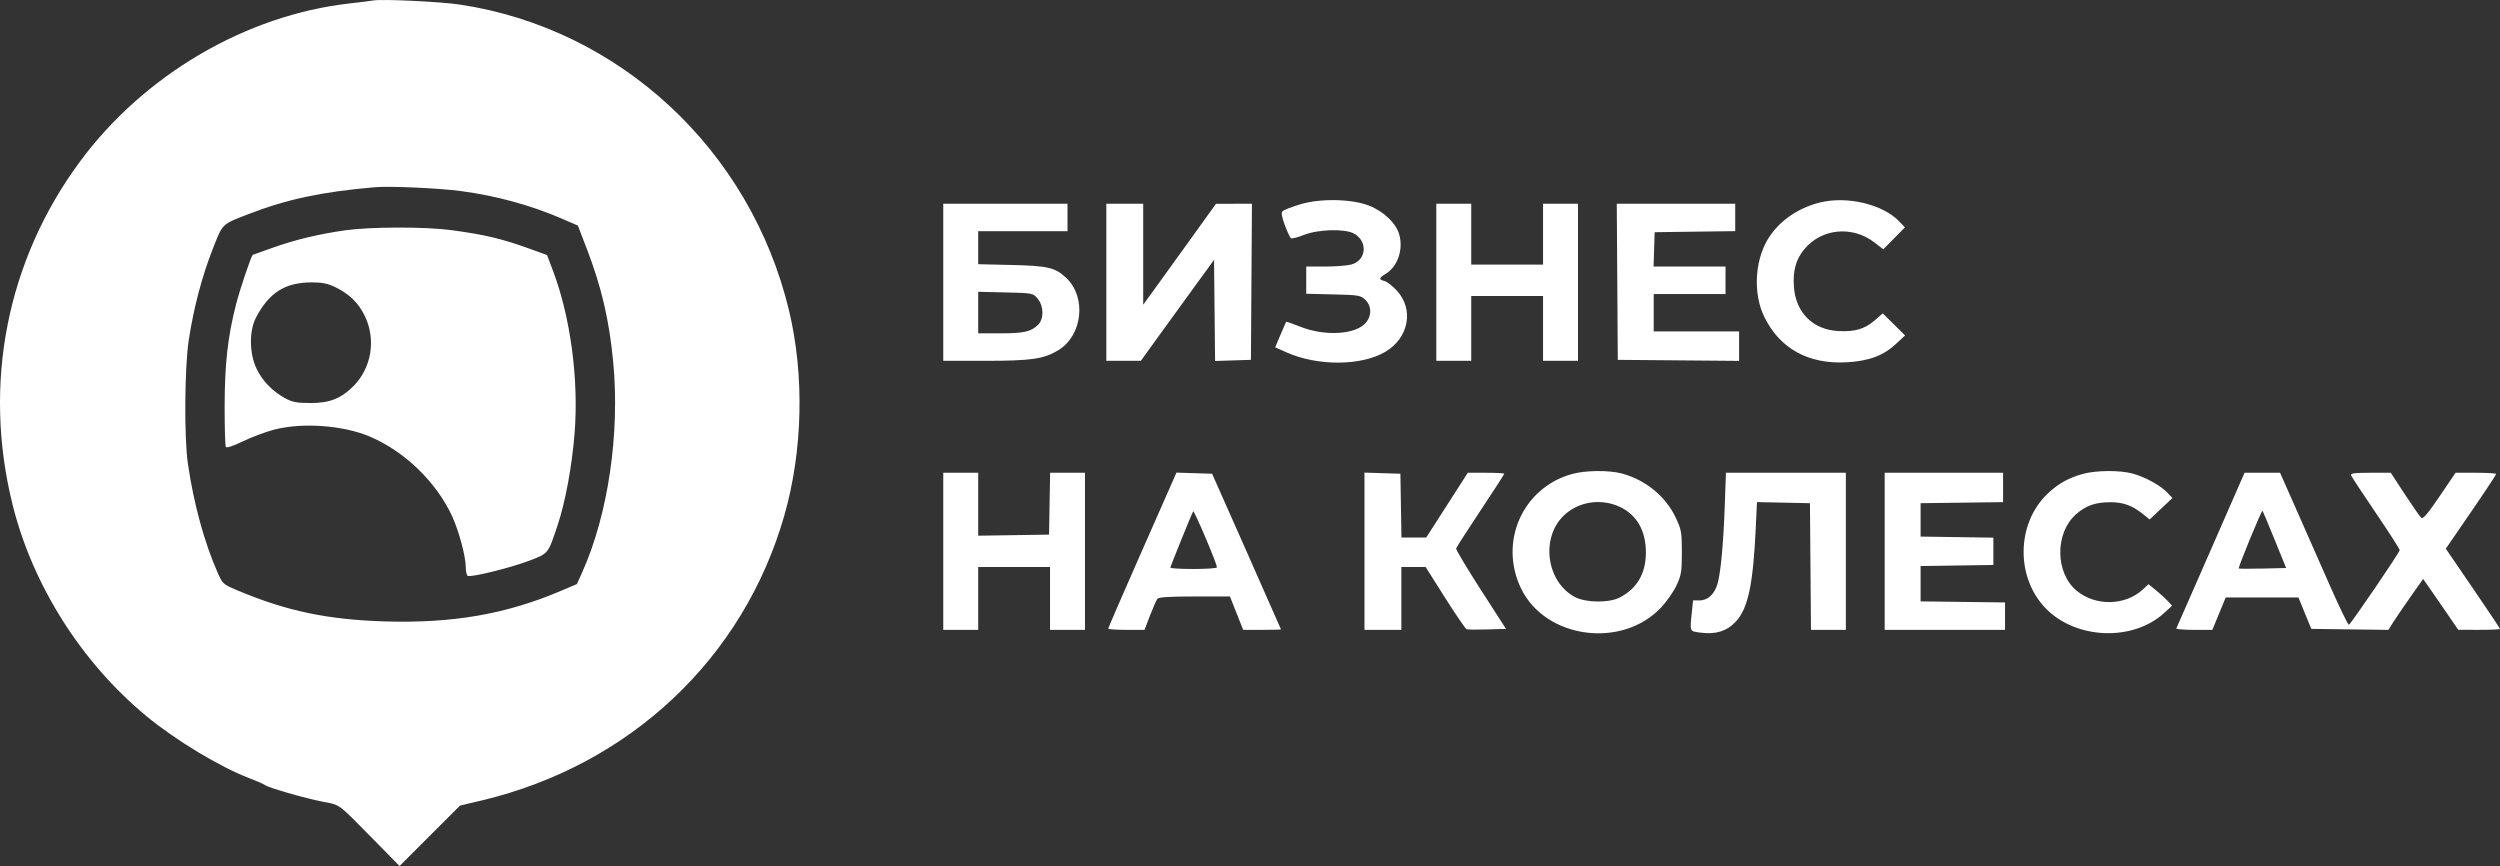 <?xml version="1.0" encoding="UTF-8"?> <svg xmlns="http://www.w3.org/2000/svg" width="612" height="212" viewBox="0 0 612 212" fill="none"><rect x="0" y="0" width="612" height="212" fill="#333333" stroke="none"/> <path fill-rule="evenodd" clip-rule="evenodd" d="M91.45 0.108C90.927 0.204 88.254 0.536 85.51 0.848C60.145 3.733 35.264 18.335 19.59 39.536C1.654 63.796 -4.276 93.989 3.086 123.568C7.994 143.291 19.965 162.195 35.855 175.317C42.989 181.209 53.892 187.784 61.039 190.503C62.868 191.199 64.579 191.949 64.841 192.168C65.594 192.801 74.67 195.422 78.955 196.244C83.369 197.091 82.565 196.492 91.49 205.569L97.814 212L105.208 204.608L112.602 197.215L117.944 195.944C154.272 187.297 182.064 161.089 192.035 126.076C196.534 110.28 196.942 91.776 193.142 75.971C183.697 36.691 151.736 7.004 112.554 1.118C107.863 0.414 93.544 -0.271 91.45 0.108ZM112.832 46.773C121.481 47.919 129.963 50.24 137.604 53.551L141.469 55.225L143.67 60.955C147.243 70.254 149.131 78.342 150.106 88.534C151.787 106.098 148.878 125.923 142.548 140.046L141.232 142.983L137.137 144.718C123.814 150.36 110.783 152.615 94.329 152.127C80.273 151.709 70.153 149.591 58.257 144.575C54.554 143.014 54.516 142.98 53.227 140.063C50.027 132.824 47.41 123.225 46.002 113.568C45.055 107.064 45.179 89.89 46.223 83.127C47.432 75.301 49.438 67.689 52.042 61.048C54.561 54.621 54.198 54.979 60.8 52.424C70.235 48.772 78.671 46.973 91.687 45.836C95.356 45.516 107.364 46.048 112.832 46.773ZM318.194 50.044C316.151 50.672 314.249 51.418 313.968 51.703C313.602 52.073 313.765 53.055 314.536 55.142C315.13 56.749 315.805 58.182 316.036 58.327C316.267 58.471 317.683 58.106 319.182 57.514C322.719 56.119 329.226 55.942 331.463 57.181C334.904 59.086 334.522 63.708 330.838 64.743C329.847 65.022 326.95 65.251 324.402 65.252L319.77 65.255V68.584V71.913L326.385 72.069C332.626 72.217 333.07 72.291 334.226 73.391C335.734 74.826 335.846 77.115 334.494 78.854C332.105 81.927 324.366 82.433 318.163 79.922C316.397 79.208 314.898 78.698 314.833 78.789C314.768 78.881 314.142 80.32 313.443 81.988L312.171 85.02L314.901 86.243C322.528 89.66 333.261 89.603 339.147 86.114C344.855 82.729 346.181 75.796 341.998 71.205C340.936 70.039 339.562 68.957 338.946 68.8C337.474 68.426 337.533 68.041 339.217 67.035C342.092 65.317 343.543 61.2 342.57 57.52C341.826 54.705 338.767 51.748 335.138 50.336C330.838 48.662 323.126 48.529 318.194 50.044ZM445.452 49.586C439.911 50.971 435.207 54.347 432.637 58.785C429.515 64.173 429.201 72.019 431.885 77.535C435.685 85.345 442.71 89.219 452.105 88.686C457.497 88.38 461.062 87.055 464.089 84.228L466.36 82.108L463.63 79.412L460.899 76.715L458.903 78.443C456.445 80.571 454.025 81.269 449.92 81.035C443.808 80.685 439.651 76.554 439.158 70.338C438.839 66.323 439.637 63.44 441.758 60.932C446.029 55.884 453.494 55.206 458.894 59.376L461.028 61.025L463.676 58.345L466.324 55.666L465.001 54.268C460.966 50.008 452.182 47.904 445.452 49.586ZM230.912 69.101V88.33H241.049C252.481 88.33 255.513 87.894 259.064 85.736C265.002 82.128 266.038 72.798 261.027 68.045C258.342 65.498 256.564 65.075 247.662 64.869L239.465 64.679V60.641V56.602H250.394H261.323V53.237V49.872H246.118H230.912V69.101ZM270.827 69.101V88.33H275.053H279.28L283.704 82.201C286.137 78.83 290.169 73.269 292.664 69.843L297.199 63.615L297.326 75.991L297.453 88.366L301.84 88.228L306.227 88.09L306.351 68.981L306.476 49.872L302.075 49.882L297.674 49.893L291.734 58.149C288.468 62.69 284.459 68.249 282.825 70.501L279.855 74.597V62.234V49.872H275.341H270.827V69.101ZM351.606 69.101V88.33H355.883H360.159V80.398V72.466H368.95H377.74V80.398V88.33H382.017H386.294V69.101V49.872H382.017H377.74V57.323V64.774H368.95H360.159V57.323V49.872H355.883H351.606V69.101ZM395.911 68.981L396.035 88.09L410.884 88.216L425.733 88.343V84.731V81.119H415.279H404.825V76.552V71.985H413.616H422.407V68.62V65.255H413.597H404.788L404.926 61.049L405.063 56.842L414.923 56.712L424.782 56.582V53.227V49.872H410.284H395.786L395.911 68.981ZM84.56 56.373C78.082 57.282 72.034 58.738 66.665 60.679C64.093 61.61 61.951 62.371 61.905 62.371C61.575 62.371 58.75 70.718 57.751 74.638C55.745 82.517 55.013 89.097 54.993 99.452C54.984 104.644 55.115 109.12 55.286 109.399C55.484 109.723 57.013 109.222 59.506 108.017C61.655 106.977 65.106 105.692 67.173 105.16C74.072 103.387 84.011 104.111 90.499 106.86C99.048 110.482 106.796 117.969 110.676 126.359C112.333 129.94 114.02 136.246 114.02 138.855C114.02 139.855 114.227 140.802 114.481 140.961C115.202 141.412 124.738 139.079 129.459 137.296C134.266 135.479 134.129 135.647 136.436 128.783C138.397 122.951 140.023 114.179 140.666 105.959C141.692 92.853 139.665 77.66 135.375 66.295L133.921 62.441L130.029 61.025C122.979 58.459 118.757 57.447 110.487 56.337C104.128 55.485 90.758 55.503 84.56 56.373ZM81.977 70.244C85.469 71.889 87.848 74.222 89.385 77.509C92.058 83.226 90.928 90.059 86.583 94.455C83.511 97.563 80.735 98.667 76.007 98.66C72.722 98.655 71.586 98.449 69.927 97.558C66.788 95.871 64.287 93.322 62.835 90.33C61.032 86.617 60.952 81.023 62.654 77.769C65.863 71.633 69.754 69.159 76.244 69.127C78.766 69.114 80.152 69.384 81.977 70.244ZM254.001 73.094C255.555 74.923 255.593 78.125 254.077 79.561C252.327 81.221 250.618 81.6 244.899 81.6H239.465V76.516V71.432L246.16 71.588C252.825 71.744 252.86 71.751 254.001 73.094ZM384.918 116.012C372.78 119.314 366.824 132.623 372.361 144.072C378.315 156.384 397.109 158.903 406.676 148.671C408.038 147.213 409.729 144.776 410.434 143.255C411.582 140.777 411.715 139.94 411.715 135.201C411.715 130.291 411.611 129.69 410.251 126.787C407.788 121.53 402.883 117.491 397.056 115.921C393.918 115.076 388.2 115.119 384.918 116.012ZM509.957 115.994C506.43 116.955 503.871 118.379 501.299 120.812C493.571 128.126 493.382 141.433 500.9 149.039C508.319 156.545 522.136 157.047 529.75 150.088L531.729 148.279L530.643 147.1C530.046 146.452 528.743 145.266 527.748 144.465L525.938 143.008L524.659 144.217C520.34 148.303 512.995 148.469 508.338 144.585C503.094 140.213 503.014 130.524 508.183 125.92C510.606 123.762 512.945 122.942 516.68 122.942C519.741 122.942 521.977 123.751 524.494 125.767L526.237 127.164L529.024 124.539L531.811 121.915L530.531 120.563C528.864 118.803 525.103 116.75 522.026 115.921C518.912 115.083 513.176 115.117 509.957 115.994ZM230.912 134.961V154.19H235.189H239.465V146.498V138.807H248.256H257.047V146.498V154.19H261.323H265.6V134.961V115.732H261.335H257.071L256.94 123.303L256.809 130.875L248.137 131.006L239.465 131.137V123.434V115.732H235.189H230.912V134.961ZM287.089 117.757C286.591 118.89 282.836 127.409 278.743 136.688C274.651 145.967 271.302 153.7 271.302 153.874C271.302 154.048 273.3 154.19 275.741 154.19H280.18L281.512 150.705C282.245 148.787 283.053 146.949 283.309 146.618C283.65 146.177 286.069 146.018 292.431 146.018H301.09L302.708 150.1L304.326 154.183L308.959 154.187C311.507 154.188 313.588 154.136 313.583 154.07C313.578 154.004 309.782 145.405 305.148 134.961L296.721 115.972L292.357 115.834L287.993 115.696L287.089 117.757ZM334.025 134.942V154.19H338.539H343.053V146.498V138.807H346.023H348.993L353.745 146.313C356.358 150.441 358.725 153.911 359.005 154.023C359.285 154.135 361.573 154.164 364.09 154.088L368.667 153.95L362.495 144.363C359.1 139.09 356.384 134.547 356.459 134.268C356.534 133.988 359.215 129.815 362.416 124.995C365.617 120.175 368.237 116.119 368.237 115.982C368.237 115.844 366.23 115.732 363.777 115.732H359.317L354.227 123.664L349.136 131.596H346.106H343.077L342.946 123.784L342.815 115.972L338.42 115.833L334.025 115.695V134.942ZM422.225 123.784C421.904 132.891 421.243 140.084 420.474 142.834C419.753 145.41 418.091 146.979 416.081 146.979H414.464L414.159 149.934C413.661 154.755 413.554 154.522 416.427 154.885C420.04 155.342 422.734 154.499 424.852 152.249C427.929 148.979 429.153 143.267 429.819 129.058L430.107 122.916L436.591 123.049L443.077 123.183L443.202 138.686L443.327 154.19H447.597H451.867V134.961V115.732H437.187H422.508L422.225 123.784ZM461.371 134.961V154.19H476.101H490.831V150.834V147.478L480.496 147.349L470.161 147.219V142.893V138.566L479.071 138.435L487.98 138.305V134.961V131.617L479.071 131.486L470.161 131.355V127.269V123.183L480.259 123.053L490.356 122.923V119.327V115.732H475.863H461.371V134.961ZM541.21 134.6C536.669 144.978 532.872 153.631 532.772 153.829C532.672 154.028 534.614 154.19 537.087 154.19H541.583L543.219 150.224L544.855 146.258H553.755H562.655L564.23 150.104L565.806 153.95L575.242 154.071L584.678 154.193L585.811 152.389C586.434 151.396 588.347 148.589 590.061 146.151L593.178 141.717L594.63 143.785C595.428 144.923 597.365 147.727 598.933 150.017L601.784 154.179L606.892 154.185C609.701 154.188 612 154.086 612 153.958C612 153.83 609.014 149.358 605.366 144.019L598.732 134.313L601.242 130.671C607.548 121.522 611.05 116.293 611.05 116.024C611.05 115.863 608.816 115.732 606.086 115.732H601.124L597.216 121.493C594.344 125.727 593.157 127.125 592.735 126.771C592.419 126.505 590.608 123.913 588.71 121.01L585.261 115.732H580.285C576.286 115.732 575.359 115.86 575.558 116.385C575.695 116.745 578.426 120.893 581.628 125.604C584.83 130.315 587.447 134.402 587.444 134.685C587.438 135.217 575.631 152.553 575.011 152.942C574.819 153.062 572.602 148.47 570.083 142.738C567.564 137.006 563.851 128.585 561.832 124.024L558.16 115.732H553.814H549.467L541.21 134.6ZM396.565 124.097C400.718 126.053 402.931 129.961 402.914 135.306C402.898 140.431 400.698 144.16 396.424 146.307C393.776 147.638 388.16 147.55 385.508 146.136C378.547 142.425 377.102 131.691 382.823 126.196C386.392 122.767 391.943 121.92 396.565 124.097ZM297.912 138.885C297.912 139.107 295.346 139.287 292.21 139.287C289.073 139.287 286.508 139.142 286.508 138.965C286.508 138.643 291.647 125.953 292.093 125.174C292.312 124.792 297.912 137.988 297.912 138.885ZM556.827 132.106L559.647 139.047L553.923 139.182C550.775 139.257 548.127 139.246 548.04 139.158C547.953 139.07 549.192 135.816 550.793 131.927C552.394 128.039 553.772 124.926 553.856 125.011C553.939 125.095 555.276 128.288 556.827 132.106Z" fill="white"></path> </svg> 